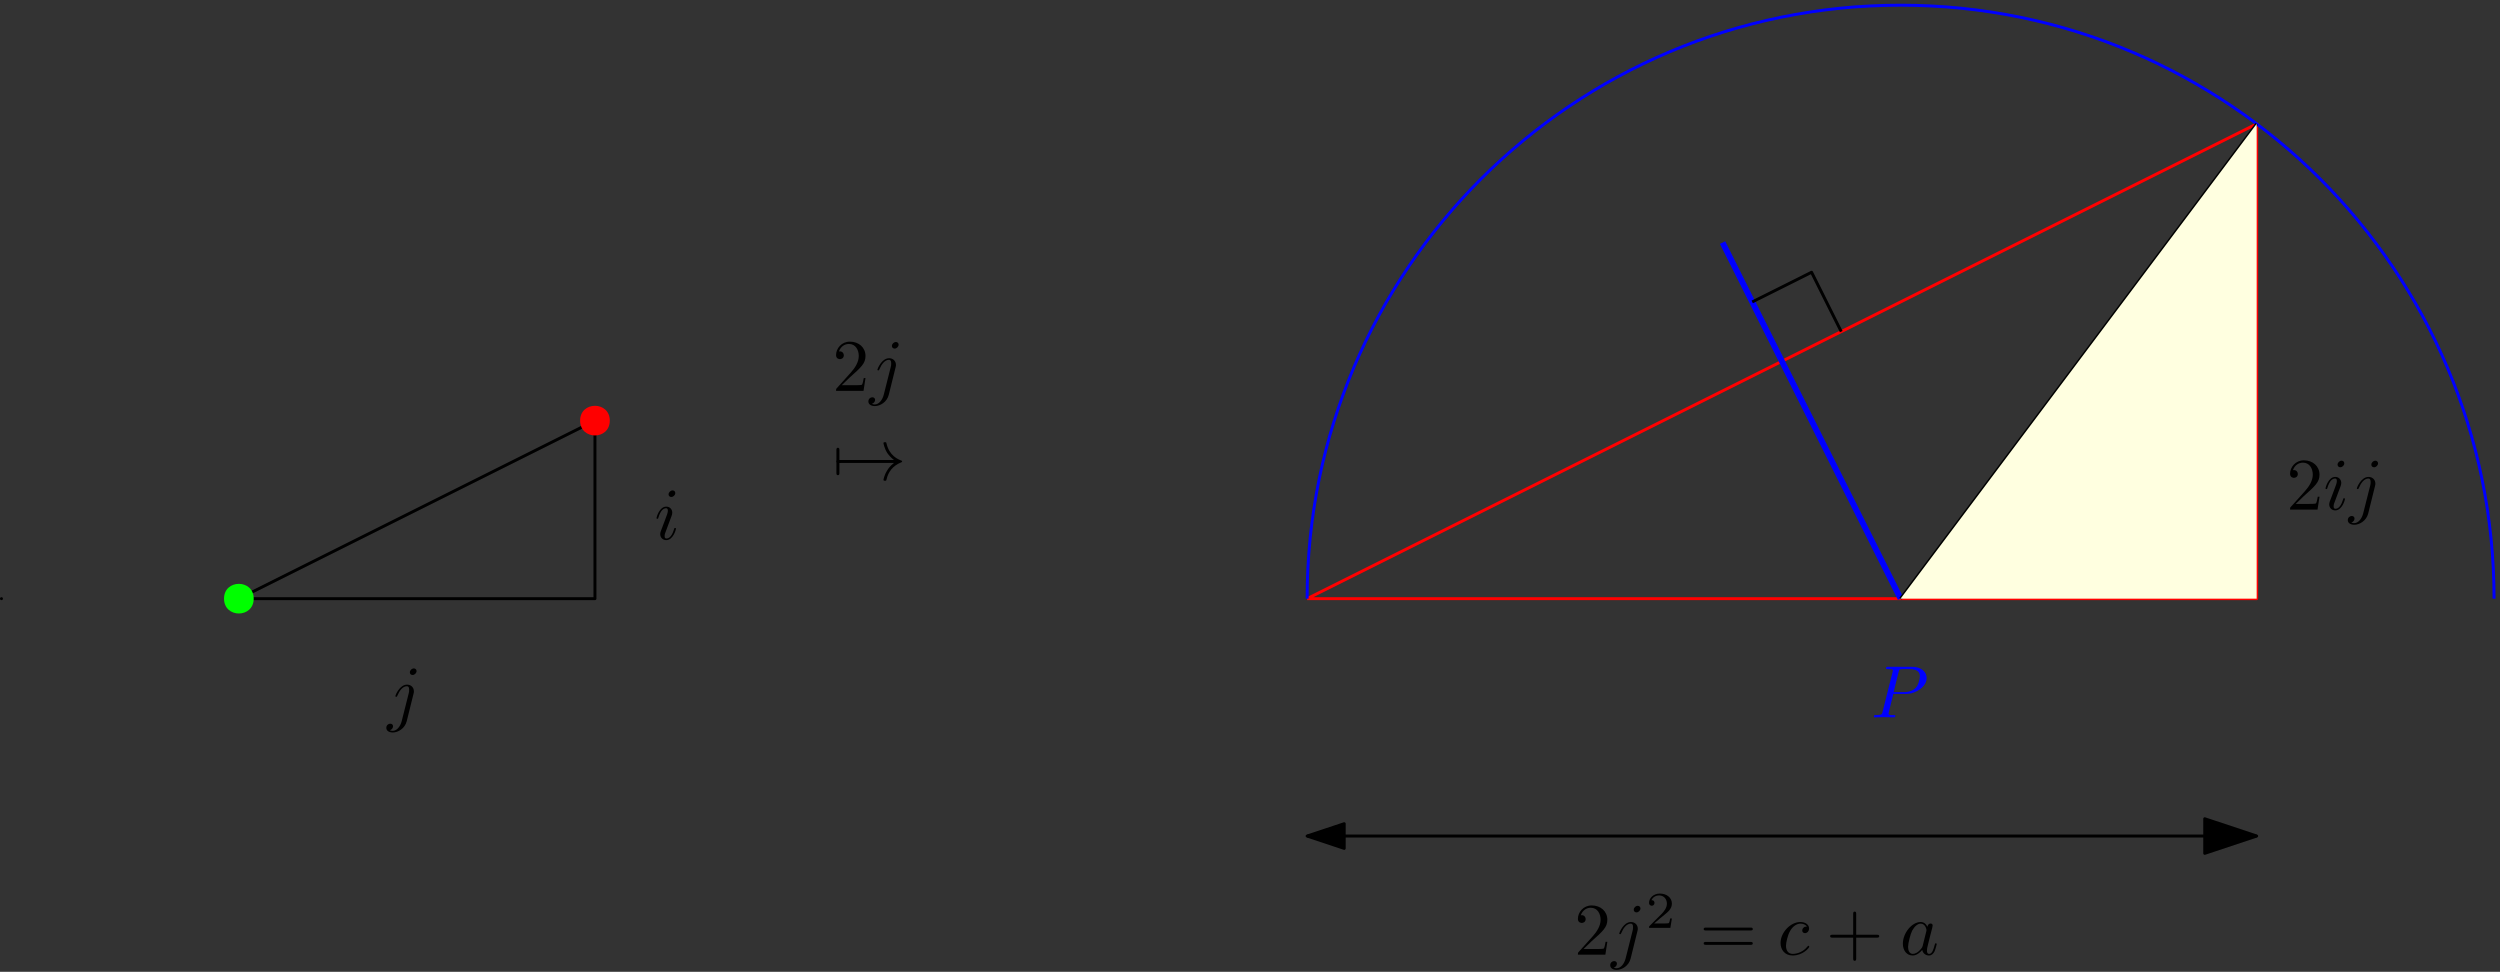 <?xml version="1.0" encoding="UTF-8" standalone="no"?>
<svg
   xmlns:dc="http://purl.org/dc/elements/1.1/"
   xmlns:cc="http://creativecommons.org/ns#"
   xmlns:rdf="http://www.w3.org/1999/02/22-rdf-syntax-ns#"
   xmlns:svg="http://www.w3.org/2000/svg"
   xmlns="http://www.w3.org/2000/svg"
   xmlns:xlink="http://www.w3.org/1999/xlink"
   id="svg4043"
   version="1.2"
   viewBox="0 0 337 131"
   height="131pt"
   width="337pt">
  <rect x="0" y="0" width="337" height="131" fill="#333333" stroke="none"/>
  <defs
     id="defs3944">
    <g
       id="g3942">
      <symbol
         id="glyph0-0"
         overflow="visible">
        <path
           id="path3897"
           d=""
           style="stroke:none;" />
      </symbol>
      <symbol
         id="glyph0-1"
         overflow="visible">
        <path
           id="path3900"
           d="M 3.953 -6.234 C 3.953 -6.422 3.812 -6.594 3.578 -6.594 C 3.344 -6.594 3.047 -6.359 3.047 -6.062 C 3.047 -5.859 3.188 -5.703 3.422 -5.703 C 3.688 -5.703 3.953 -5.969 3.953 -6.234 Z M 1.953 0.5 C 1.766 1.25 1.281 1.828 0.734 1.828 C 0.672 1.828 0.516 1.828 0.344 1.734 C 0.641 1.672 0.781 1.406 0.781 1.203 C 0.781 1.047 0.672 0.859 0.406 0.859 C 0.156 0.859 -0.125 1.062 -0.125 1.422 C -0.125 1.828 0.266 2.047 0.75 2.047 C 1.453 2.047 2.375 1.516 2.625 0.531 L 3.531 -3.125 C 3.594 -3.312 3.594 -3.453 3.594 -3.484 C 3.594 -4.062 3.172 -4.406 2.672 -4.406 C 1.656 -4.406 1.094 -2.953 1.094 -2.875 C 1.094 -2.766 1.188 -2.766 1.203 -2.766 C 1.297 -2.766 1.312 -2.781 1.391 -2.969 C 1.641 -3.578 2.094 -4.188 2.641 -4.188 C 2.781 -4.188 2.953 -4.141 2.953 -3.734 C 2.953 -3.5 2.938 -3.391 2.891 -3.219 Z M 1.953 0.5 "
           style="stroke:none;" />
      </symbol>
      <symbol
         id="glyph0-2"
         overflow="visible">
        <path
           id="path3903"
           d="M 2.828 -6.234 C 2.828 -6.438 2.688 -6.594 2.469 -6.594 C 2.188 -6.594 1.922 -6.328 1.922 -6.062 C 1.922 -5.875 2.062 -5.703 2.297 -5.703 C 2.531 -5.703 2.828 -5.938 2.828 -6.234 Z M 2.078 -2.484 C 2.188 -2.766 2.188 -2.797 2.297 -3.062 C 2.375 -3.266 2.422 -3.406 2.422 -3.594 C 2.422 -4.031 2.109 -4.406 1.609 -4.406 C 0.672 -4.406 0.297 -2.953 0.297 -2.875 C 0.297 -2.766 0.391 -2.766 0.406 -2.766 C 0.516 -2.766 0.516 -2.797 0.562 -2.953 C 0.844 -3.891 1.234 -4.188 1.578 -4.188 C 1.656 -4.188 1.828 -4.188 1.828 -3.875 C 1.828 -3.656 1.75 -3.453 1.719 -3.344 C 1.641 -3.094 1.188 -1.938 1.031 -1.5 C 0.922 -1.25 0.797 -0.922 0.797 -0.703 C 0.797 -0.234 1.141 0.109 1.609 0.109 C 2.547 0.109 2.922 -1.328 2.922 -1.422 C 2.922 -1.531 2.828 -1.531 2.797 -1.531 C 2.703 -1.531 2.703 -1.5 2.656 -1.344 C 2.469 -0.719 2.141 -0.109 1.641 -0.109 C 1.469 -0.109 1.391 -0.203 1.391 -0.438 C 1.391 -0.688 1.453 -0.828 1.688 -1.438 Z M 2.078 -2.484 "
           style="stroke:none;" />
      </symbol>
      <symbol
         id="glyph0-3"
         overflow="visible">
        <path
           id="path3906"
           d="M 3.016 -3.156 L 4.719 -3.156 C 6.125 -3.156 7.516 -4.188 7.516 -5.297 C 7.516 -6.078 6.859 -6.812 5.547 -6.812 L 2.328 -6.812 C 2.141 -6.812 2.031 -6.812 2.031 -6.625 C 2.031 -6.5 2.109 -6.5 2.312 -6.5 C 2.438 -6.5 2.625 -6.484 2.734 -6.484 C 2.906 -6.453 2.953 -6.438 2.953 -6.312 C 2.953 -6.281 2.953 -6.25 2.922 -6.125 L 1.578 -0.781 C 1.484 -0.391 1.469 -0.312 0.672 -0.312 C 0.516 -0.312 0.406 -0.312 0.406 -0.125 C 0.406 0 0.516 0 0.547 0 C 0.828 0 1.531 -0.031 1.812 -0.031 C 2.031 -0.031 2.25 -0.016 2.453 -0.016 C 2.672 -0.016 2.891 0 3.094 0 C 3.172 0 3.297 0 3.297 -0.203 C 3.297 -0.312 3.203 -0.312 3.016 -0.312 C 2.656 -0.312 2.375 -0.312 2.375 -0.484 C 2.375 -0.547 2.391 -0.594 2.406 -0.656 Z M 3.734 -6.125 C 3.828 -6.469 3.844 -6.5 4.281 -6.5 L 5.234 -6.5 C 6.062 -6.5 6.594 -6.234 6.594 -5.547 C 6.594 -5.156 6.391 -4.297 6 -3.938 C 5.5 -3.484 4.906 -3.406 4.469 -3.406 L 3.062 -3.406 Z M 3.734 -6.125 "
           style="stroke:none;" />
      </symbol>
      <symbol
         id="glyph0-4"
         overflow="visible">
        <path
           id="path3909"
           d="M 3.953 -3.781 C 3.781 -3.781 3.656 -3.781 3.516 -3.656 C 3.344 -3.5 3.328 -3.328 3.328 -3.266 C 3.328 -3.016 3.516 -2.906 3.703 -2.906 C 3.984 -2.906 4.25 -3.156 4.25 -3.547 C 4.25 -4.031 3.781 -4.406 3.078 -4.406 C 1.734 -4.406 0.406 -2.984 0.406 -1.578 C 0.406 -0.672 0.984 0.109 2.031 0.109 C 3.453 0.109 4.281 -0.953 4.281 -1.062 C 4.281 -1.125 4.234 -1.203 4.172 -1.203 C 4.109 -1.203 4.094 -1.172 4.031 -1.094 C 3.25 -0.109 2.156 -0.109 2.047 -0.109 C 1.422 -0.109 1.141 -0.594 1.141 -1.203 C 1.141 -1.609 1.344 -2.578 1.688 -3.188 C 2 -3.766 2.547 -4.188 3.094 -4.188 C 3.422 -4.188 3.812 -4.062 3.953 -3.781 Z M 3.953 -3.781 "
           style="stroke:none;" />
      </symbol>
      <symbol
         id="glyph0-5"
         overflow="visible">
        <path
           id="path3912"
           d="M 3.719 -3.766 C 3.531 -4.141 3.25 -4.406 2.797 -4.406 C 1.641 -4.406 0.406 -2.938 0.406 -1.484 C 0.406 -0.547 0.953 0.109 1.719 0.109 C 1.922 0.109 2.422 0.062 3.016 -0.641 C 3.094 -0.219 3.453 0.109 3.922 0.109 C 4.281 0.109 4.5 -0.125 4.672 -0.438 C 4.828 -0.797 4.969 -1.406 4.969 -1.422 C 4.969 -1.531 4.875 -1.531 4.844 -1.531 C 4.75 -1.531 4.734 -1.484 4.703 -1.344 C 4.531 -0.703 4.359 -0.109 3.953 -0.109 C 3.672 -0.109 3.656 -0.375 3.656 -0.562 C 3.656 -0.781 3.672 -0.875 3.781 -1.312 C 3.891 -1.719 3.906 -1.828 4 -2.203 L 4.359 -3.594 C 4.422 -3.875 4.422 -3.891 4.422 -3.938 C 4.422 -4.109 4.312 -4.203 4.141 -4.203 C 3.891 -4.203 3.75 -3.984 3.719 -3.766 Z M 3.078 -1.188 C 3.016 -1 3.016 -0.984 2.875 -0.812 C 2.438 -0.266 2.031 -0.109 1.75 -0.109 C 1.25 -0.109 1.109 -0.656 1.109 -1.047 C 1.109 -1.547 1.422 -2.766 1.656 -3.234 C 1.969 -3.812 2.406 -4.188 2.812 -4.188 C 3.453 -4.188 3.594 -3.375 3.594 -3.312 C 3.594 -3.25 3.578 -3.188 3.562 -3.141 Z M 3.078 -1.188 "
           style="stroke:none;" />
      </symbol>
      <symbol
         id="glyph1-0"
         overflow="visible">
        <path
           id="path3915"
           d=""
           style="stroke:none;" />
      </symbol>
      <symbol
         id="glyph1-1"
         overflow="visible">
        <path
           id="path3918"
           d="M 0.953 -2.297 C 1 -2.297 1.219 -2.297 1.219 -2.5 C 1.219 -2.688 1 -2.688 0.953 -2.688 L 0.953 -4 C 0.953 -4.156 0.953 -4.344 0.75 -4.344 C 0.547 -4.344 0.547 -4.156 0.547 -4 L 0.547 -0.984 C 0.547 -0.828 0.547 -0.641 0.75 -0.641 C 0.953 -0.641 0.953 -0.828 0.953 -0.984 Z M 0.953 -2.297 "
           style="stroke:none;" />
      </symbol>
      <symbol
         id="glyph1-2"
         overflow="visible">
        <path
           id="path3921"
           d="M 8.312 -2.297 C 7.766 -1.875 7.5 -1.469 7.422 -1.328 C 6.969 -0.641 6.891 -0.016 6.891 -0.016 C 6.891 0.109 7.016 0.109 7.094 0.109 C 7.25 0.109 7.266 0.094 7.312 -0.094 C 7.531 -1.062 8.125 -1.906 9.25 -2.359 C 9.375 -2.406 9.406 -2.422 9.406 -2.5 C 9.406 -2.562 9.344 -2.594 9.328 -2.609 C 8.875 -2.766 7.672 -3.266 7.297 -4.938 C 7.266 -5.062 7.25 -5.094 7.094 -5.094 C 7.016 -5.094 6.891 -5.094 6.891 -4.969 C 6.891 -4.953 6.984 -4.328 7.391 -3.656 C 7.594 -3.359 7.891 -3.016 8.312 -2.688 L 0.906 -2.688 C 0.734 -2.688 0.547 -2.688 0.547 -2.5 C 0.547 -2.297 0.734 -2.297 0.906 -2.297 Z M 8.312 -2.297 "
           style="stroke:none;" />
      </symbol>
      <symbol
         id="glyph2-0"
         overflow="visible">
        <path
           id="path3924"
           d=""
           style="stroke:none;" />
      </symbol>
      <symbol
         id="glyph2-1"
         overflow="visible">
        <path
           id="path3927"
           d="M 1.266 -0.766 L 2.328 -1.797 C 3.875 -3.172 4.469 -3.703 4.469 -4.703 C 4.469 -5.844 3.578 -6.641 2.359 -6.641 C 1.234 -6.641 0.5 -5.719 0.5 -4.828 C 0.5 -4.281 1 -4.281 1.031 -4.281 C 1.203 -4.281 1.547 -4.391 1.547 -4.812 C 1.547 -5.062 1.359 -5.328 1.016 -5.328 C 0.938 -5.328 0.922 -5.328 0.891 -5.312 C 1.109 -5.969 1.656 -6.328 2.234 -6.328 C 3.141 -6.328 3.562 -5.516 3.562 -4.703 C 3.562 -3.906 3.078 -3.125 2.516 -2.5 L 0.609 -0.375 C 0.5 -0.266 0.5 -0.234 0.5 0 L 4.203 0 L 4.469 -1.734 L 4.234 -1.734 C 4.172 -1.438 4.109 -1 4 -0.844 C 3.938 -0.766 3.281 -0.766 3.062 -0.766 Z M 1.266 -0.766 "
           style="stroke:none;" />
      </symbol>
      <symbol
         id="glyph2-2"
         overflow="visible">
        <path
           id="path3930"
           d="M 6.844 -3.266 C 7 -3.266 7.188 -3.266 7.188 -3.453 C 7.188 -3.656 7 -3.656 6.859 -3.656 L 0.891 -3.656 C 0.75 -3.656 0.562 -3.656 0.562 -3.453 C 0.562 -3.266 0.75 -3.266 0.891 -3.266 Z M 6.859 -1.328 C 7 -1.328 7.188 -1.328 7.188 -1.531 C 7.188 -1.719 7 -1.719 6.844 -1.719 L 0.891 -1.719 C 0.75 -1.719 0.562 -1.719 0.562 -1.531 C 0.562 -1.328 0.75 -1.328 0.891 -1.328 Z M 6.859 -1.328 "
           style="stroke:none;" />
      </symbol>
      <symbol
         id="glyph2-3"
         overflow="visible">
        <path
           id="path3933"
           d="M 4.078 -2.297 L 6.859 -2.297 C 7 -2.297 7.188 -2.297 7.188 -2.5 C 7.188 -2.688 7 -2.688 6.859 -2.688 L 4.078 -2.688 L 4.078 -5.484 C 4.078 -5.625 4.078 -5.812 3.875 -5.812 C 3.672 -5.812 3.672 -5.625 3.672 -5.484 L 3.672 -2.688 L 0.891 -2.688 C 0.75 -2.688 0.562 -2.688 0.562 -2.5 C 0.562 -2.297 0.75 -2.297 0.891 -2.297 L 3.672 -2.297 L 3.672 0.5 C 3.672 0.641 3.672 0.828 3.875 0.828 C 4.078 0.828 4.078 0.641 4.078 0.5 Z M 4.078 -2.297 "
           style="stroke:none;" />
      </symbol>
      <symbol
         id="glyph3-0"
         overflow="visible">
        <path
           id="path3936"
           d=""
           style="stroke:none;" />
      </symbol>
      <symbol
         id="glyph3-1"
         overflow="visible">
        <path
           id="path3939"
           d="M 3.516 -1.266 L 3.281 -1.266 C 3.266 -1.109 3.188 -0.703 3.094 -0.641 C 3.047 -0.594 2.516 -0.594 2.406 -0.594 L 1.125 -0.594 C 1.859 -1.234 2.109 -1.438 2.516 -1.766 C 3.031 -2.172 3.516 -2.609 3.516 -3.266 C 3.516 -4.109 2.781 -4.625 1.891 -4.625 C 1.031 -4.625 0.438 -4.016 0.438 -3.375 C 0.438 -3.031 0.734 -2.984 0.812 -2.984 C 0.969 -2.984 1.172 -3.109 1.172 -3.359 C 1.172 -3.484 1.125 -3.734 0.766 -3.734 C 0.984 -4.219 1.453 -4.375 1.781 -4.375 C 2.484 -4.375 2.844 -3.828 2.844 -3.266 C 2.844 -2.656 2.406 -2.188 2.188 -1.938 L 0.516 -0.266 C 0.438 -0.203 0.438 -0.188 0.438 0 L 3.312 0 Z M 3.516 -1.266 "
           style="stroke:none;" />
      </symbol>
    </g>
  </defs>
  <g
     id="surface10594">
    <path
       id="path3946"
       transform="matrix(0.1,0,0,-0.1,0,131)"
       d="M 1761.992 503.008 L 3041.992 503.008 L 3041.992 1143.008 L 1761.992 503.008 "
       style="fill:none;stroke-width:4;stroke-linecap:butt;stroke-linejoin:round;stroke:rgb(100%,0%,0%);stroke-opacity:1;stroke-miterlimit:10;" />
    <path
       id="path3948"
       transform="matrix(0.1,0,0,-0.1,0,131)"
       d="M 1.992 503.008 L 1.992 503.008 "
       style="fill:none;stroke-width:4;stroke-linecap:round;stroke-linejoin:round;stroke:rgb(0%,0%,0%);stroke-opacity:1;stroke-miterlimit:10;" />
    <path
       id="path3950"
       transform="matrix(0.1,0,0,-0.1,0,131)"
       d="M 321.992 503.008 L 801.992 503.008 L 801.992 743.008 L 321.992 503.008 "
       style="fill:none;stroke-width:4;stroke-linecap:butt;stroke-linejoin:round;stroke:rgb(0%,0%,0%);stroke-opacity:1;stroke-miterlimit:10;" />
    <path
       id="path3952"
       d="M 34.199 80.699 C 34.199 78.035 30.199 78.035 30.199 80.699 C 30.199 83.367 34.199 83.367 34.199 80.699 "
       style=" stroke:none;fill-rule:evenodd;fill:rgb(0%,100%,0%);fill-opacity:1;" />
    <path
       id="path3954"
       d="M 82.199 56.699 C 82.199 54.035 78.199 54.035 78.199 56.699 C 78.199 59.367 82.199 59.367 82.199 56.699 "
       style=" stroke:none;fill-rule:evenodd;fill:rgb(100%,0%,0%);fill-opacity:1;" />
    <path
       id="path3956"
       transform="matrix(0.1,0,0,-0.1,0,131)"
       d="M 2561.992 503.008 L 2321.992 983.008 "
       style="fill:none;stroke-width:8;stroke-linecap:butt;stroke-linejoin:round;stroke:rgb(0%,0%,100%);stroke-opacity:1;stroke-miterlimit:10;" />
    <path
       id="path3958"
       transform="matrix(0.1,0,0,-0.1,0,131)"
       d="M 2361.992 903.008 L 2441.992 943.008 L 2481.992 863.008 "
       style="fill:none;stroke-width:4;stroke-linecap:butt;stroke-linejoin:round;stroke:rgb(0%,0%,0%);stroke-opacity:1;stroke-miterlimit:10;" />
    <path
       id="path3960"
       transform="matrix(0.1,0,0,-0.1,0,131)"
       d="M 1761.992 503.008 C 1761.992 944.844 2120.156 1303.008 2561.992 1303.008 C 3003.828 1303.008 3361.992 944.844 3361.992 503.008 "
       style="fill:none;stroke-width:4;stroke-linecap:butt;stroke-linejoin:round;stroke:rgb(0%,0%,100%);stroke-opacity:1;stroke-miterlimit:10;" />
    <path
       id="path3962"
       transform="matrix(0.1,0,0,-0.1,0,131)"
       d="M 2561.992 503.008 L 3041.992 1143.008 "
       style="fill:none;stroke-width:4;stroke-linecap:butt;stroke-linejoin:round;stroke:rgb(0%,0%,0%);stroke-opacity:1;stroke-miterlimit:10;" />
    <g
       id="g3966"
       style="fill:rgb(0%,0%,0%);fill-opacity:1;">
      <use
         id="use3964"
         y="96.693"
         x="52.2"
         xlink:href="#glyph0-1" />
    </g>
    <g
       id="g3970"
       style="fill:rgb(0%,0%,0%);fill-opacity:1;">
      <use
         id="use3968"
         y="72.7"
         x="88.2"
         xlink:href="#glyph0-2" />
    </g>
    <g
       id="g3976"
       style="fill:rgb(0%,0%,0%);fill-opacity:1;">
      <use
         id="use3972"
         y="64.7"
         x="112.2"
         xlink:href="#glyph1-1" />
      <use
         id="use3974"
         y="64.7"
         x="112.2"
         xlink:href="#glyph1-2" />
    </g>
    <g
       id="g3980"
       style="fill:rgb(0%,0%,0%);fill-opacity:1;">
      <use
         id="use3978"
         y="52.693"
         x="112.2"
         xlink:href="#glyph2-1" />
    </g>
    <g
       id="g3984"
       style="fill:rgb(0%,0%,0%);fill-opacity:1;">
      <use
         id="use3982"
         y="52.693"
         x="117.181"
         xlink:href="#glyph0-1" />
    </g>
    <g
       id="g3988"
       style="fill:rgb(0%,0%,100%);fill-opacity:1;">
      <use
         id="use3986"
         y="96.7"
         x="252.2"
         xlink:href="#glyph0-3" />
    </g>
    <g
       id="g3992"
       style="fill:rgb(0%,0%,0%);fill-opacity:1;">
      <use
         id="use3990"
         y="68.693"
         x="308.2"
         xlink:href="#glyph2-1" />
    </g>
    <g
       id="g3998"
       style="fill:rgb(0%,0%,0%);fill-opacity:1;">
      <use
         id="use3994"
         y="68.693"
         x="313.181"
         xlink:href="#glyph0-2" />
      <use
         id="use3996"
         y="68.693"
         x="316.608"
         xlink:href="#glyph0-1" />
    </g>
    <path
       id="path4000"
       transform="matrix(0.1,0,0,-0.1,0,131)"
       d="M 1761.992 183.008 L 3041.992 183.008 "
       style="fill:none;stroke-width:4;stroke-linecap:butt;stroke-linejoin:round;stroke:rgb(0%,0%,0%);stroke-opacity:1;stroke-miterlimit:10;" />
    <path
       id="path4002"
       d="M 304.199 112.699 L 297.199 110.367 L 297.199 115.031 "
       style=" stroke:none;fill-rule:evenodd;fill:rgb(0%,0%,0%);fill-opacity:1;" />
    <path
       id="path4004"
       transform="matrix(0.1,0,0,-0.1,0,131)"
       d="M 3041.992 183.008 L 2971.992 206.328 L 2971.992 159.688 Z M 3041.992 183.008 "
       style="fill:none;stroke-width:4;stroke-linecap:butt;stroke-linejoin:round;stroke:rgb(0%,0%,0%);stroke-opacity:1;stroke-miterlimit:10;" />
    <path
       id="path4006"
       d="M 176.199 112.699 L 181.199 114.363 L 181.199 111.035 "
       style=" stroke:none;fill-rule:evenodd;fill:rgb(0%,0%,0%);fill-opacity:1;" />
    <path
       id="path4008"
       transform="matrix(0.1,0,0,-0.1,0,131)"
       d="M 1761.992 183.008 L 1811.992 166.367 L 1811.992 199.648 Z M 1761.992 183.008 "
       style="fill:none;stroke-width:4;stroke-linecap:butt;stroke-linejoin:round;stroke:rgb(0%,0%,0%);stroke-opacity:1;stroke-miterlimit:10;" />
    <path
       id="path4010"
       transform="matrix(0.1,0,0,-0.1,0,131)"
       d="M 3001.992 183.008 L 3001.992 183.008 "
       style="fill:none;stroke-width:4;stroke-linecap:round;stroke-linejoin:round;stroke:rgb(0%,0%,0%);stroke-opacity:1;stroke-miterlimit:10;" />
    <g
       id="g4014"
       style="fill:rgb(0%,0%,0%);fill-opacity:1;">
      <use
         id="use4012"
         y="128.693"
         x="212.2"
         xlink:href="#glyph2-1" />
    </g>
    <g
       id="g4018"
       style="fill:rgb(0%,0%,0%);fill-opacity:1;">
      <use
         id="use4016"
         y="128.693"
         x="217.181"
         xlink:href="#glyph0-1" />
    </g>
    <g
       id="g4022"
       style="fill:rgb(0%,0%,0%);fill-opacity:1;">
      <use
         id="use4020"
         y="125.077"
         x="221.854"
         xlink:href="#glyph3-1" />
    </g>
    <g
       id="g4026"
       style="fill:rgb(0%,0%,0%);fill-opacity:1;">
      <use
         id="use4024"
         y="128.693"
         x="229.091"
         xlink:href="#glyph2-2" />
    </g>
    <g
       id="g4030"
       style="fill:rgb(0%,0%,0%);fill-opacity:1;">
      <use
         id="use4028"
         y="128.693"
         x="239.612"
         xlink:href="#glyph0-4" />
    </g>
    <g
       id="g4034"
       style="fill:rgb(0%,0%,0%);fill-opacity:1;">
      <use
         id="use4032"
         y="128.693"
         x="246.137"
         xlink:href="#glyph2-3" />
    </g>
    <g
       id="g4038"
       style="fill:rgb(0%,0%,0%);fill-opacity:1;">
      <use
         id="use4036"
         y="128.693"
         x="256.1"
         xlink:href="#glyph0-5" />
    </g>
    <path
       id="path4040"
       d="M 256.199 80.699 L 304.199 16.699 L 304.199 80.699 L 256.199 80.699 "
       style=" stroke:none;fill-rule:evenodd;fill:rgb(100%,100%,87.889%);fill-opacity:1;" />
  </g>
</svg>
